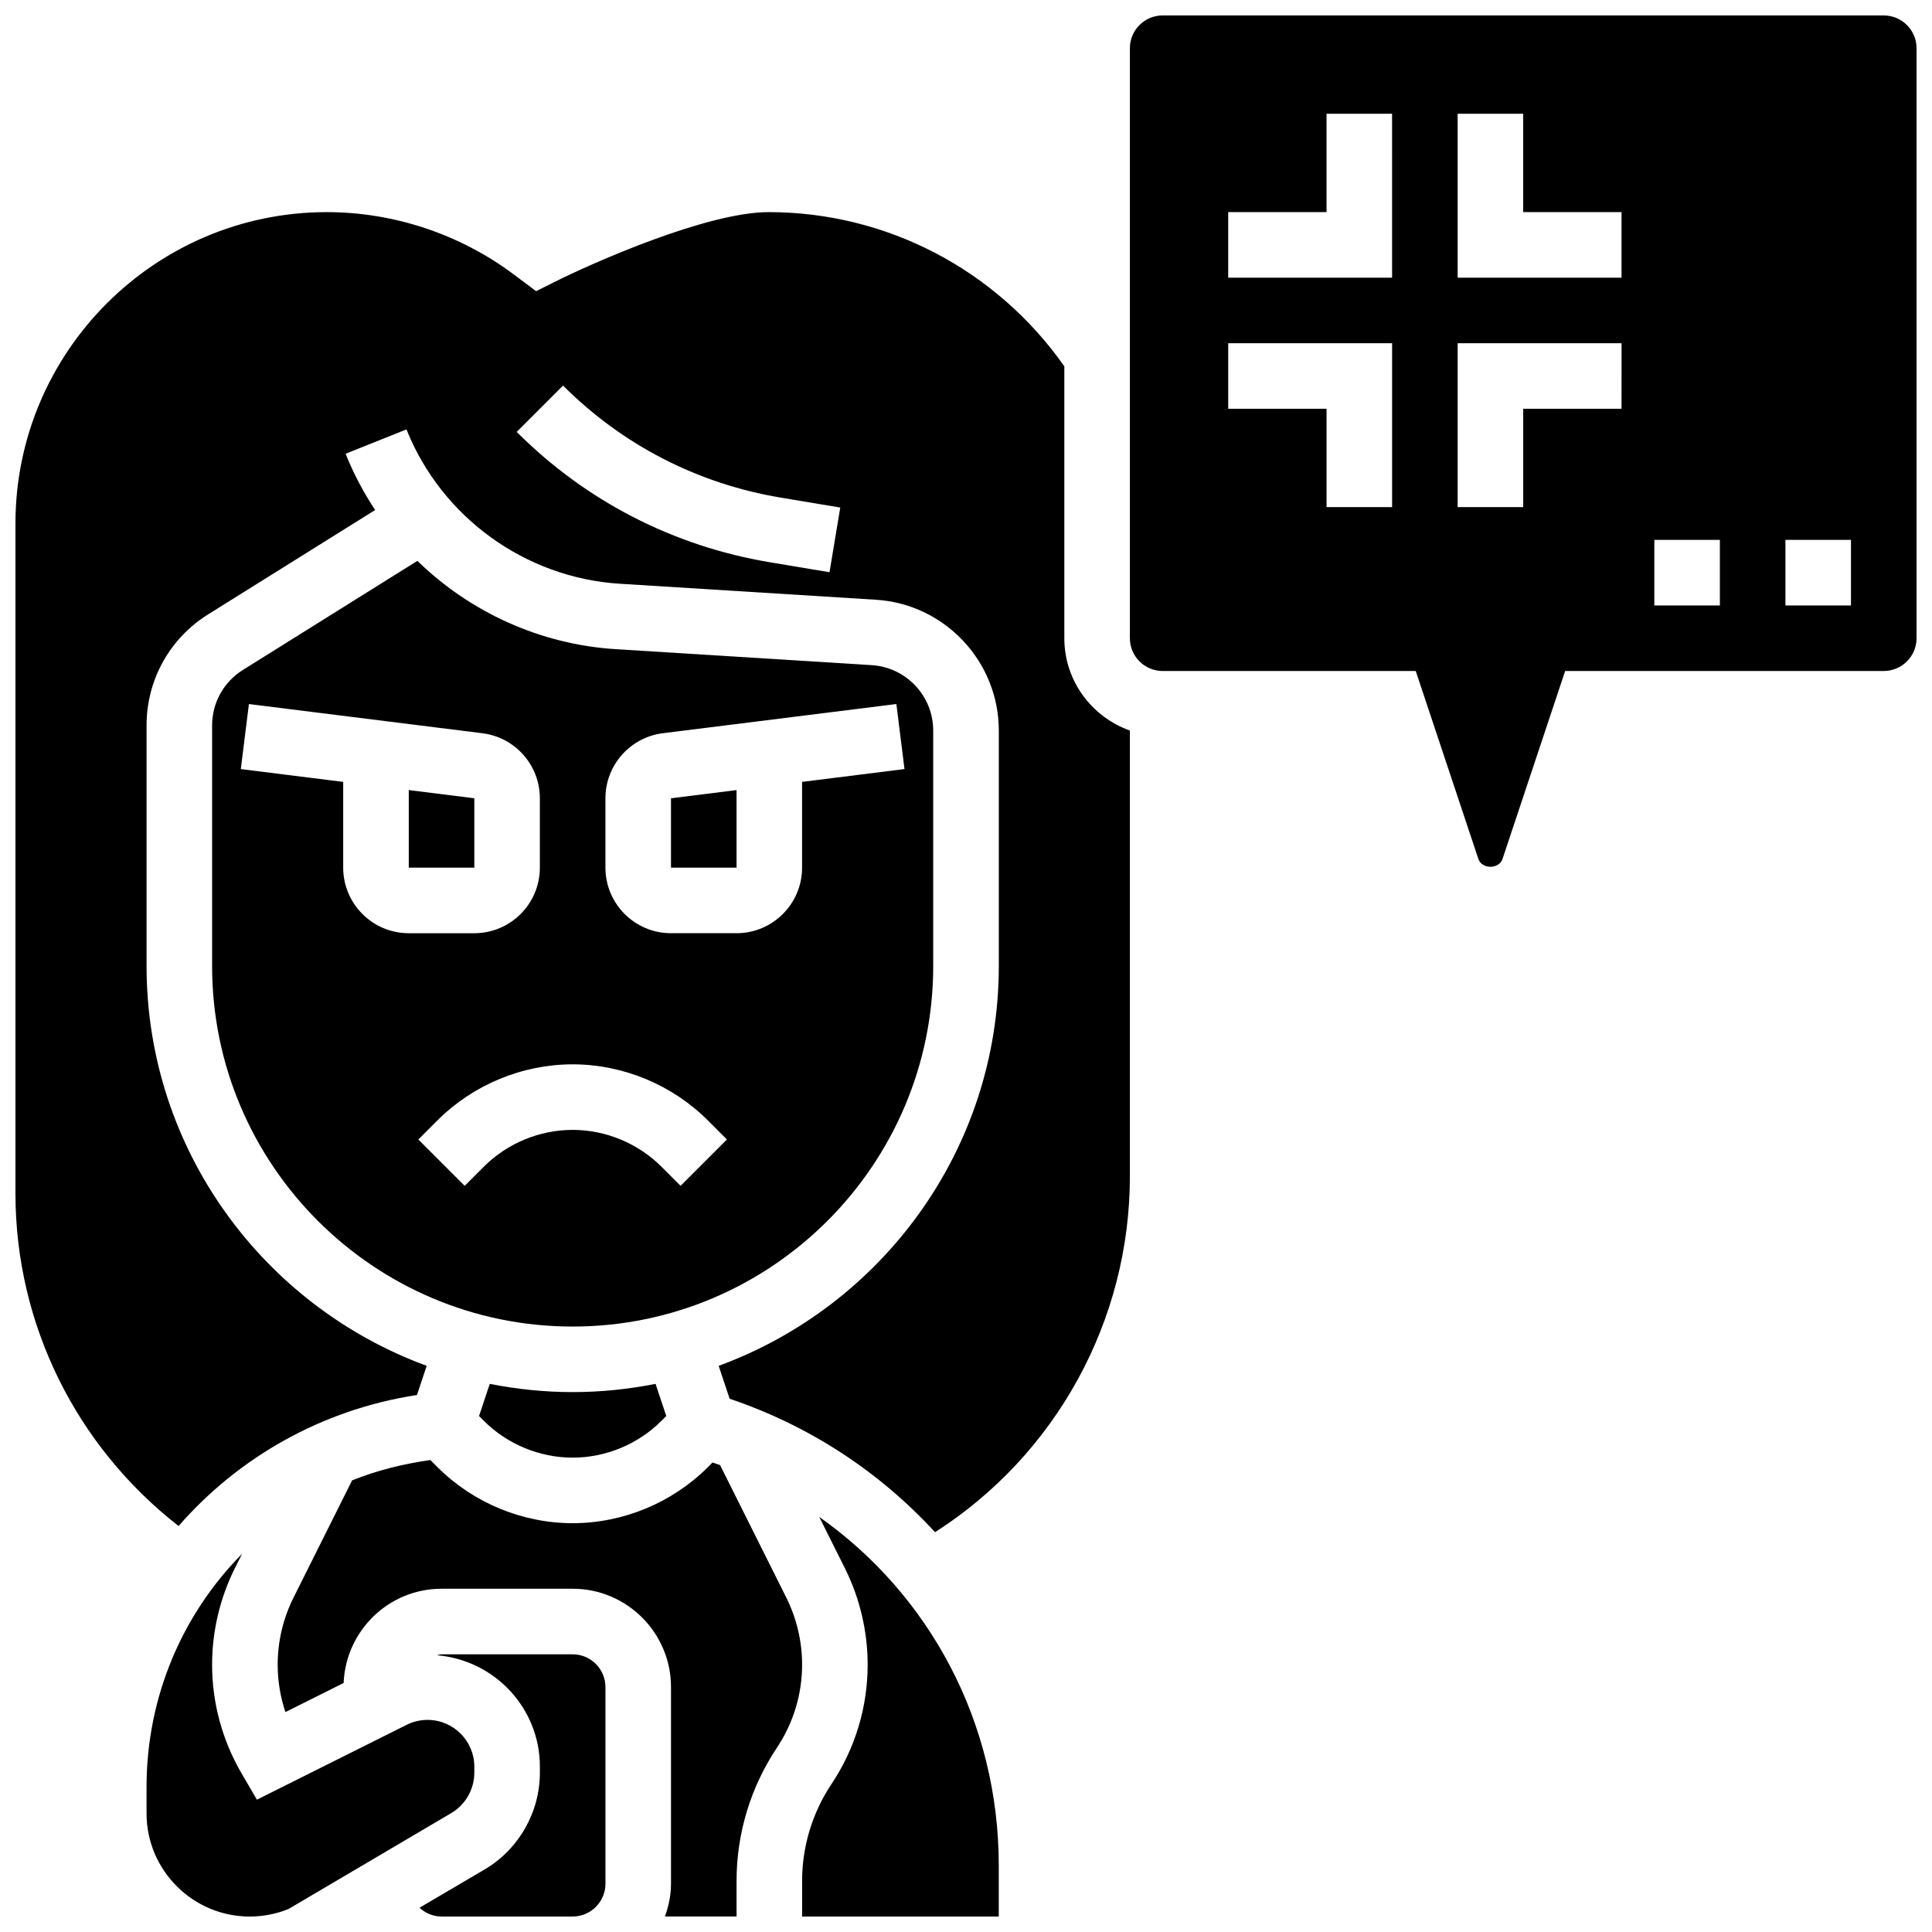 <?xml version="1.0" encoding="UTF-8"?>
<!-- Uploaded to: ICON Repo, www.svgrepo.com, Generator: ICON Repo Mixer Tools -->
<svg width="800px" height="800px" version="1.1" viewBox="144 144 512 512" xmlns="http://www.w3.org/2000/svg">
 <defs>
  <clipPath id="f">
   <path d="m148.09 200h295.91v351h-295.91z"/>
  </clipPath>
  <clipPath id="e">
   <path d="m356 545h53v106.9h-53z"/>
  </clipPath>
  <clipPath id="d">
   <path d="m182 555h88v96.902h-88z"/>
  </clipPath>
  <clipPath id="c">
   <path d="m443 148.09h208.9v225.91h-208.9z"/>
  </clipPath>
  <clipPath id="b">
   <path d="m255 582h50v69.902h-50z"/>
  </clipPath>
  <clipPath id="a">
   <path d="m217 530h140v121.9h-140z"/>
  </clipPath>
 </defs>
 <path d="m321.82 373.94h17.375v-20.559l-17.375 2.172z"/>
 <g clip-path="url(#f)">
  <path d="m426.06 313.14v-72.055c-17.957-25.582-47.074-40.871-78.359-40.871-16.297 0-46.543 13.395-56.828 18.547l-4.793 2.406-5.949-4.449c-14.195-10.641-31.777-16.504-49.516-16.504-45.5 0-82.52 37.023-82.52 82.523v177.53c0 34.719 16.113 67.008 43.23 88.141 15.836-18.145 37.871-30.836 63.176-34.719l2.578-7.731c-43.238-15.848-74.238-57.297-74.238-105.96v-63.73c0-12.059 6.106-23.07 16.332-29.465l44.25-27.648c-3.082-4.637-5.723-9.625-7.836-14.906l16.129-6.453c9.312 23.289 31.504 39.34 56.539 40.902l67.867 4.238c18.266 1.137 32.574 16.375 32.574 34.676v62.387c0 48.66-31 90.113-74.242 105.96l2.91 8.723c21.438 7.227 39.914 19.57 54.43 35.363 32.016-20.48 51.637-55.996 51.637-94.328v-118.12c-10.086-3.594-17.371-13.148-17.371-24.457zm-62.23-17.496-15.766-2.633c-25.582-4.266-48.793-16.207-67.129-34.547l12.281-12.281c15.758 15.758 35.711 26.023 57.695 29.691l15.766 2.633z"/>
 </g>
 <path d="m273.79 510.74-2.84 8.52 1.293 1.293c6.195 6.188 14.762 9.738 23.516 9.738 8.758 0 17.32-3.551 23.516-9.738l1.293-1.293-2.84-8.52c-7.106 1.406-14.445 2.18-21.969 2.18-7.523 0-14.852-0.773-21.969-2.18z"/>
 <path d="m391.31 400v-62.387c0-9.156-7.148-16.773-16.285-17.34l-67.867-4.238c-20.023-1.25-38.602-9.824-52.551-23.402l-46.23 28.902c-5.109 3.188-8.168 8.703-8.168 14.73v63.734c0 52.684 42.867 95.551 95.551 95.551 52.684-0.004 95.551-42.871 95.551-95.551zm-156.36-26.062v-22.73l-27.137-3.394 2.152-17.234 61.883 7.738c8.68 1.078 15.219 8.488 15.219 17.234v18.387c0 9.582-7.793 17.371-17.371 17.371h-17.371c-9.582 0.004-17.375-7.789-17.375-17.371zm89.41 84.32-5.09-5.09c-6.195-6.184-14.758-9.738-23.516-9.738-8.758 0-17.32 3.551-23.516 9.738l-5.09 5.09-12.281-12.281 5.09-5.09c9.426-9.426 22.473-14.828 35.797-14.828s26.371 5.402 35.797 14.828l5.09 5.09zm32.199-84.32c0 9.582-7.793 17.371-17.371 17.371h-17.371c-9.582 0-17.371-7.793-17.371-17.371v-18.391c0-8.738 6.539-16.156 15.219-17.234l61.883-7.738 2.152 17.234-27.141 3.398z"/>
 <g clip-path="url(#e)">
  <path d="m361.1 545.99 6.82 13.637c3.934 7.879 6.016 16.703 6.016 25.512 0 11.293-3.309 22.238-9.582 31.645-5.086 7.644-7.789 16.539-7.789 25.738v9.379h52.117v-13.551c0-37.723-18.188-71.637-47.582-92.359z"/>
 </g>
 <g clip-path="url(#d)">
  <path d="m269.7 613.8v-1.617c0-6.836-5.559-12.395-12.395-12.395-1.918 0-3.832 0.453-5.551 1.312l-39.672 19.832-4.102-7.035c-5.078-8.715-7.773-18.652-7.773-28.754 0-8.809 2.086-17.633 6.019-25.52l1.93-3.848c-15.73 15.902-25.32 37.766-25.32 61.82v6.965c0 15.07 12.266 27.344 27.344 27.344 3.551 0 7.019-0.676 10.293-2.008l43.129-25.418c3.754-2.219 6.098-6.312 6.098-10.68z"/>
 </g>
 <g clip-path="url(#c)">
  <path d="m643.22 148.09h-191.1c-4.793 0-8.688 3.898-8.688 8.688v156.36c0 4.785 3.891 8.688 8.688 8.688h67.066l16.602 49.816c0.93 2.746 5.465 2.754 6.394-0.008l16.598-49.812h84.441c4.793 0 8.688-3.898 8.688-8.688l-0.004-156.35c0-4.789-3.891-8.688-8.684-8.688zm-130.3 130.3h-17.371v-26.059h-26.059v-17.371h43.434zm0-60.805h-43.434v-17.375h26.059v-26.059h17.371zm60.805 34.746h-26.059v26.059h-17.371v-43.434h43.434zm0-34.746h-43.434v-43.434h17.371v26.059h26.059zm26.059 86.863h-17.371v-17.371h17.371zm34.746 0h-17.371v-17.371h17.371z"/>
 </g>
 <path d="m269.7 355.55-17.371-2.172v20.559h17.371z"/>
 <g clip-path="url(#b)">
  <path d="m295.76 582.41h-34.746c-0.434 0-0.816 0.191-1.234 0.25 15.246 1.277 27.293 13.949 27.293 29.516v1.617c0 10.492-5.613 20.316-14.652 25.641l-17.25 10.137c1.562 1.434 3.594 2.328 5.844 2.328h34.746c4.793 0 8.688-3.898 8.688-8.688v-52.117c0-4.785-3.891-8.684-8.688-8.684z"/>
 </g>
 <g clip-path="url(#a)">
  <path d="m352.38 567.39-17.555-35.129c-0.66-0.242-1.336-0.461-1.996-0.688l-1.258 1.258c-9.438 9.43-22.484 14.832-35.809 14.832s-26.371-5.402-35.797-14.828l-1.918-1.918c-7.227 1.043-14.219 2.754-20.734 5.402l-15.531 31.078c-2.746 5.473-4.195 11.613-4.195 17.738 0 4.293 0.695 8.547 2.051 12.586l15.426-7.715c0.582-13.855 11.953-24.973 25.953-24.973h34.746c14.367 0 26.059 11.691 26.059 26.059v52.117c0 3.059-0.625 5.957-1.598 8.688h18.973v-9.383c0-12.637 3.711-24.867 10.711-35.379 4.352-6.531 6.66-14.141 6.66-22 0-6.125-1.449-12.266-4.188-17.746z"/>
 </g>
</svg>